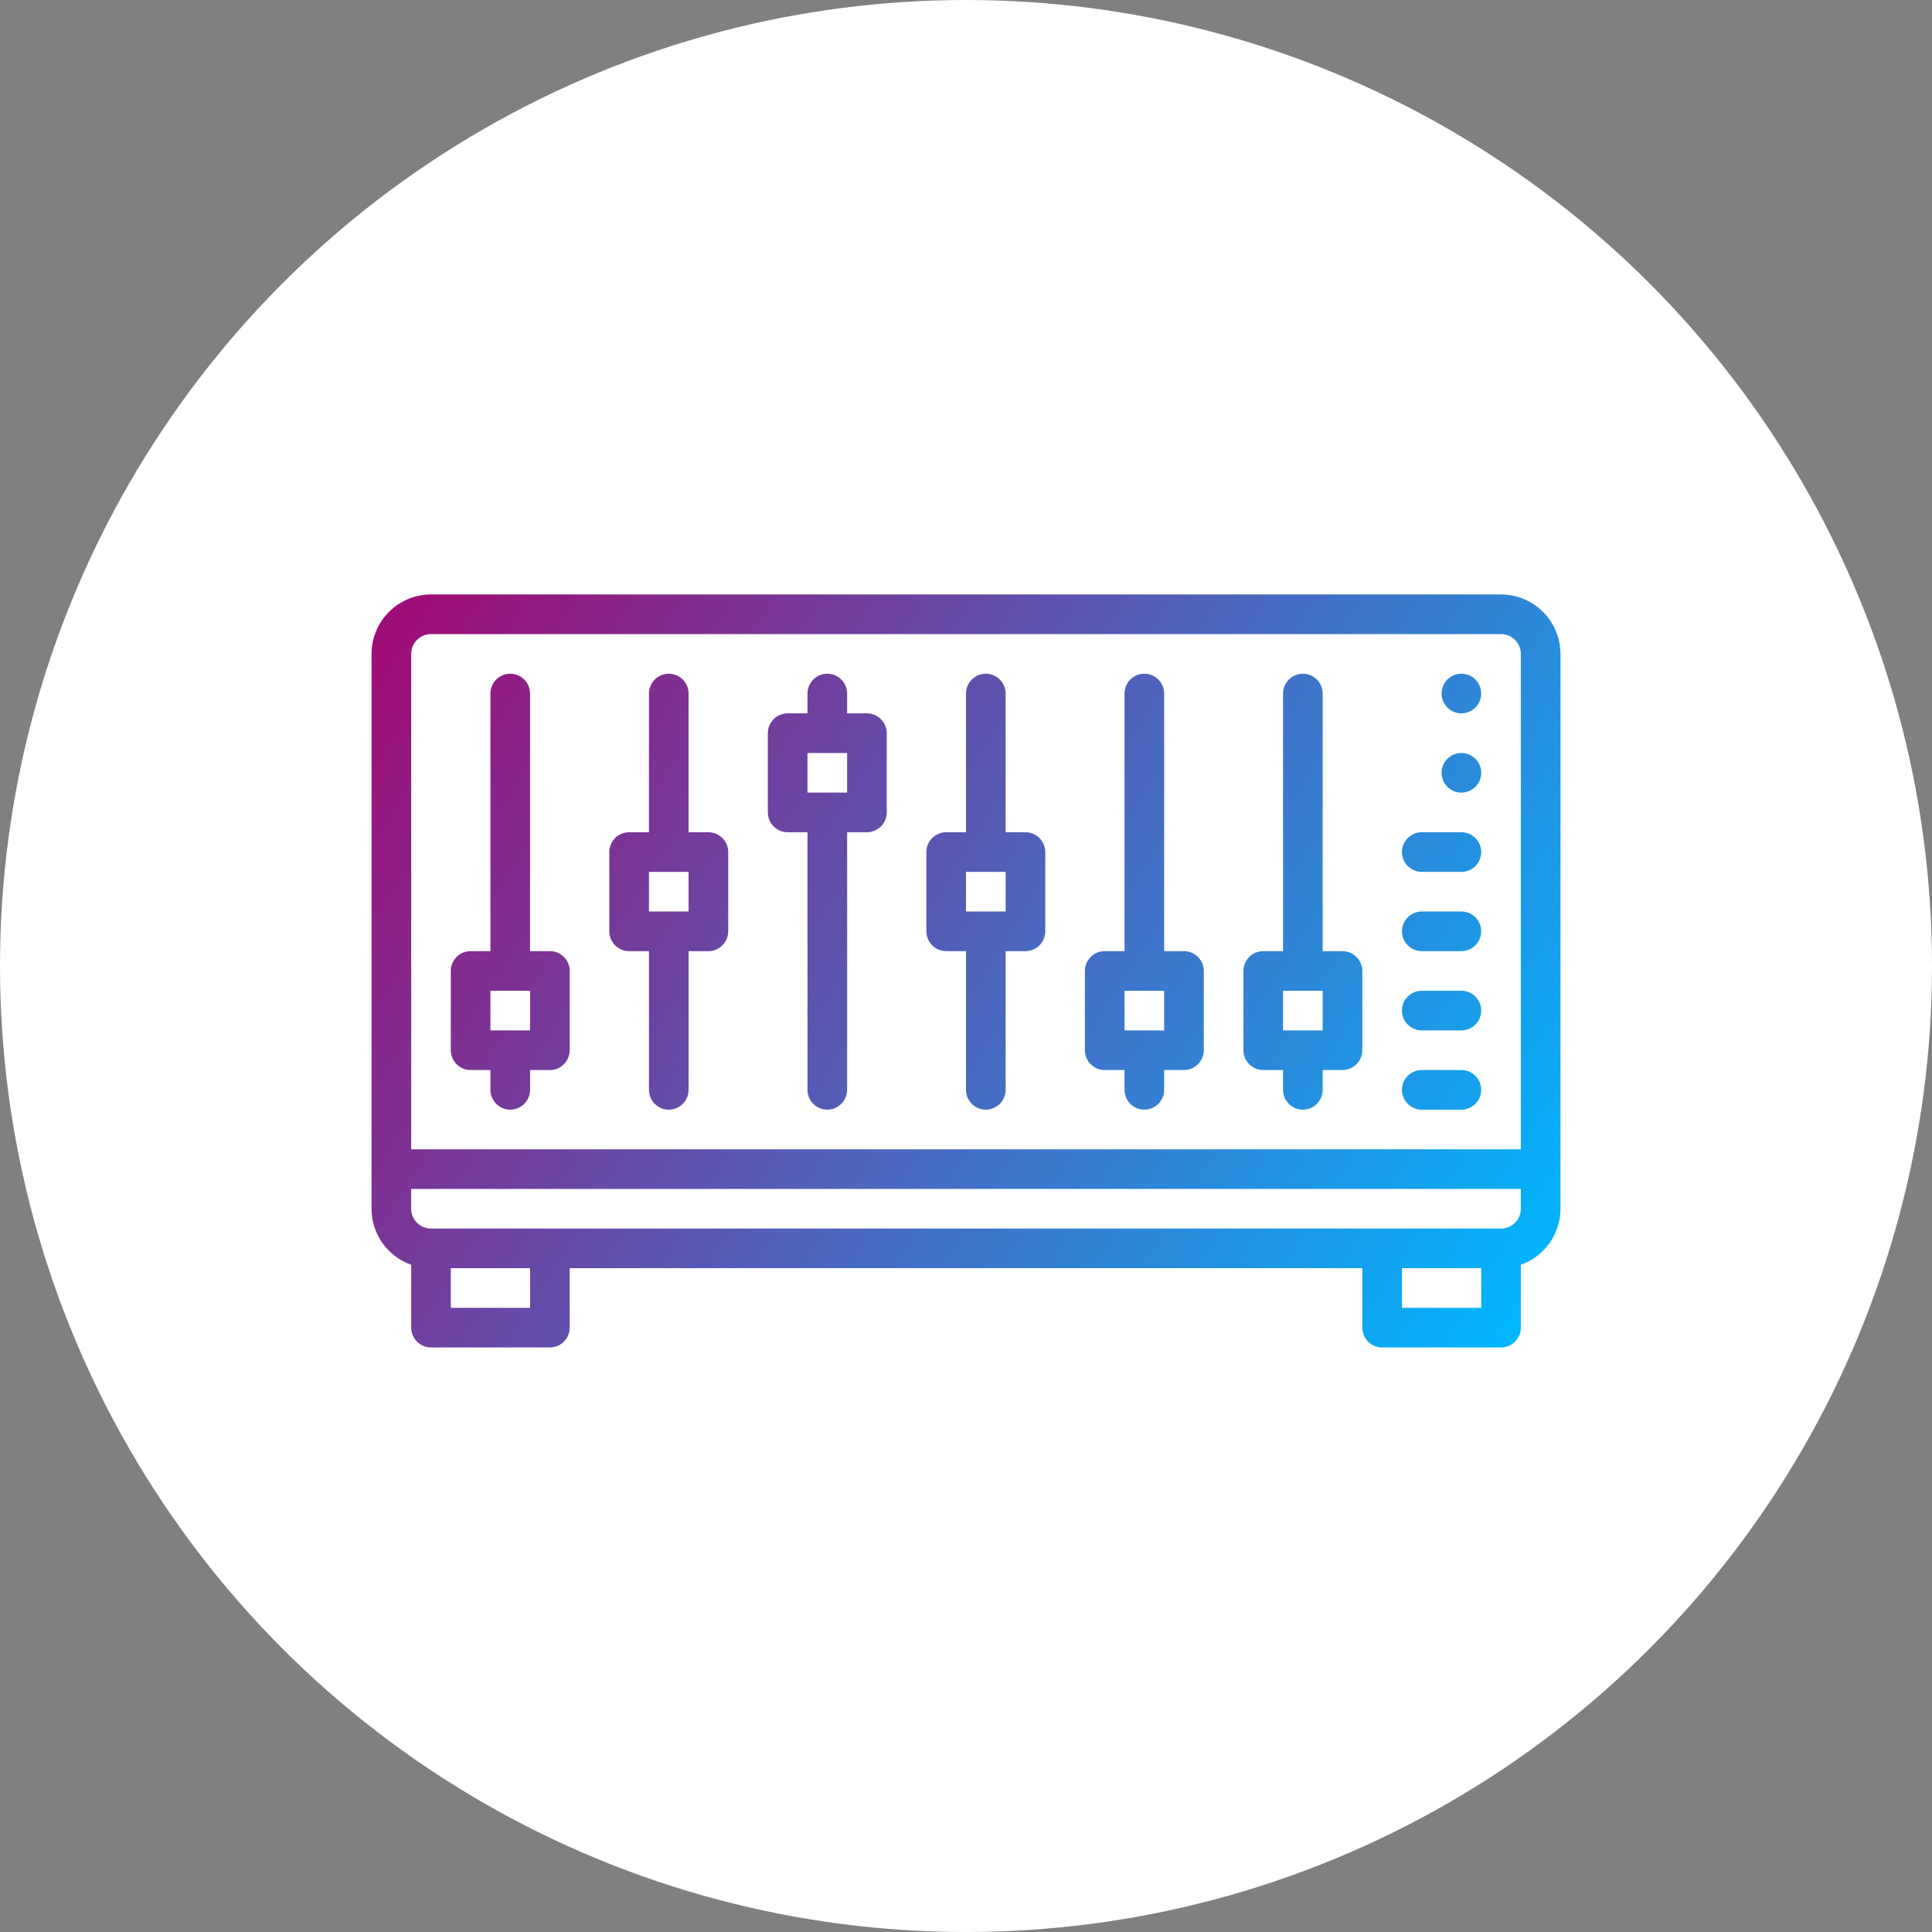 <svg width="130" height="130" viewBox="0 0 130 130" fill="none" xmlns="http://www.w3.org/2000/svg">
<rect x="0" y="0" width="130" height="130" fill="#808080" stroke="none"/>
<circle cx="65" cy="65" r="65" fill="white"/>
<path d="M101 40H29C27.939 40.001 26.923 40.423 26.173 41.173C25.423 41.923 25.001 42.94 25 44V81.333C25.001 82.16 25.258 82.966 25.735 83.642C26.213 84.317 26.887 84.828 27.667 85.104V89.333C27.667 89.687 27.807 90.026 28.057 90.276C28.307 90.526 28.646 90.667 29 90.667H37C37.354 90.667 37.693 90.526 37.943 90.276C38.193 90.026 38.333 89.687 38.333 89.333V85.333H91.667V89.333C91.667 89.687 91.807 90.026 92.057 90.276C92.307 90.526 92.646 90.667 93 90.667H101C101.354 90.667 101.693 90.526 101.943 90.276C102.193 90.026 102.333 89.687 102.333 89.333V85.104C103.113 84.828 103.787 84.317 104.265 83.642C104.742 82.966 104.999 82.16 105 81.333V44C104.999 42.94 104.577 41.923 103.827 41.173C103.077 40.423 102.06 40.001 101 40ZM29 42.667H101C101.354 42.667 101.692 42.808 101.942 43.058C102.192 43.308 102.333 43.647 102.333 44V77.333H27.667V44C27.667 43.647 27.808 43.308 28.058 43.058C28.308 42.808 28.646 42.667 29 42.667ZM35.667 88H30.333V85.333H35.667V88ZM94.333 88V85.333H99.667V88H94.333ZM101 82.667H29C28.646 82.666 28.308 82.526 28.058 82.276C27.808 82.026 27.667 81.687 27.667 81.333V80H102.333V81.333C102.333 81.687 102.192 82.026 101.942 82.276C101.692 82.526 101.354 82.666 101 82.667Z" fill="url(#paint0_linear_96_8053)"/>
<path d="M31.667 72H33V73.333C33 73.687 33.141 74.026 33.391 74.276C33.641 74.526 33.98 74.667 34.333 74.667C34.687 74.667 35.026 74.526 35.276 74.276C35.526 74.026 35.667 73.687 35.667 73.333V72H37C37.354 72 37.693 71.859 37.943 71.609C38.193 71.359 38.333 71.02 38.333 70.667V65.333C38.333 64.98 38.193 64.641 37.943 64.391C37.693 64.141 37.354 64 37 64H35.667V46.667C35.667 46.313 35.526 45.974 35.276 45.724C35.026 45.474 34.687 45.333 34.333 45.333C33.98 45.333 33.641 45.474 33.391 45.724C33.141 45.974 33 46.313 33 46.667V64H31.667C31.313 64 30.974 64.141 30.724 64.391C30.474 64.641 30.333 64.98 30.333 65.333V70.667C30.333 71.02 30.474 71.359 30.724 71.609C30.974 71.859 31.313 72 31.667 72ZM33 66.667H35.667V69.333H33V66.667Z" fill="url(#paint1_linear_96_8053)"/>
<path d="M74.333 72H75.667V73.333C75.667 73.687 75.807 74.026 76.057 74.276C76.307 74.526 76.646 74.667 77 74.667C77.354 74.667 77.693 74.526 77.943 74.276C78.193 74.026 78.333 73.687 78.333 73.333V72H79.667C80.02 72 80.359 71.859 80.609 71.609C80.859 71.359 81 71.02 81 70.667V65.333C81 64.98 80.859 64.641 80.609 64.391C80.359 64.141 80.02 64 79.667 64H78.333V46.667C78.333 46.313 78.193 45.974 77.943 45.724C77.693 45.474 77.354 45.333 77 45.333C76.646 45.333 76.307 45.474 76.057 45.724C75.807 45.974 75.667 46.313 75.667 46.667V64H74.333C73.98 64 73.641 64.141 73.391 64.391C73.141 64.641 73 64.98 73 65.333V70.667C73 71.02 73.141 71.359 73.391 71.609C73.641 71.859 73.98 72 74.333 72ZM75.667 66.667H78.333V69.333H75.667V66.667Z" fill="url(#paint2_linear_96_8053)"/>
<path d="M85 72H86.333V73.333C86.333 73.687 86.474 74.026 86.724 74.276C86.974 74.526 87.313 74.667 87.667 74.667C88.02 74.667 88.359 74.526 88.609 74.276C88.859 74.026 89 73.687 89 73.333V72H90.333C90.687 72 91.026 71.859 91.276 71.609C91.526 71.359 91.667 71.02 91.667 70.667V65.333C91.667 64.98 91.526 64.641 91.276 64.391C91.026 64.141 90.687 64 90.333 64H89V46.667C89 46.313 88.859 45.974 88.609 45.724C88.359 45.474 88.02 45.333 87.667 45.333C87.313 45.333 86.974 45.474 86.724 45.724C86.474 45.974 86.333 46.313 86.333 46.667V64H85C84.646 64 84.307 64.141 84.057 64.391C83.807 64.641 83.667 64.98 83.667 65.333V70.667C83.667 71.02 83.807 71.359 84.057 71.609C84.307 71.859 84.646 72 85 72ZM86.333 66.667H89V69.333H86.333V66.667Z" fill="url(#paint3_linear_96_8053)"/>
<path d="M42.333 64H43.667V73.333C43.667 73.687 43.807 74.026 44.057 74.276C44.307 74.526 44.646 74.667 45 74.667C45.354 74.667 45.693 74.526 45.943 74.276C46.193 74.026 46.333 73.687 46.333 73.333V64H47.667C48.02 64 48.359 63.859 48.609 63.609C48.859 63.359 49 63.02 49 62.667V57.333C49 56.98 48.859 56.641 48.609 56.391C48.359 56.141 48.02 56 47.667 56H46.333V46.667C46.333 46.313 46.193 45.974 45.943 45.724C45.693 45.474 45.354 45.333 45 45.333C44.646 45.333 44.307 45.474 44.057 45.724C43.807 45.974 43.667 46.313 43.667 46.667V56H42.333C41.98 56 41.641 56.141 41.391 56.391C41.141 56.641 41 56.98 41 57.333V62.667C41 63.02 41.141 63.359 41.391 63.609C41.641 63.859 41.98 64 42.333 64ZM43.667 58.667H46.333V61.333H43.667V58.667Z" fill="url(#paint4_linear_96_8053)"/>
<path d="M63.667 64H65V73.333C65 73.687 65.141 74.026 65.391 74.276C65.641 74.526 65.98 74.667 66.333 74.667C66.687 74.667 67.026 74.526 67.276 74.276C67.526 74.026 67.667 73.687 67.667 73.333V64H69C69.354 64 69.693 63.859 69.943 63.609C70.193 63.359 70.333 63.02 70.333 62.667V57.333C70.333 56.98 70.193 56.641 69.943 56.391C69.693 56.141 69.354 56 69 56H67.667V46.667C67.667 46.313 67.526 45.974 67.276 45.724C67.026 45.474 66.687 45.333 66.333 45.333C65.98 45.333 65.641 45.474 65.391 45.724C65.141 45.974 65 46.313 65 46.667V56H63.667C63.313 56 62.974 56.141 62.724 56.391C62.474 56.641 62.333 56.98 62.333 57.333V62.667C62.333 63.02 62.474 63.359 62.724 63.609C62.974 63.859 63.313 64 63.667 64ZM65 58.667H67.667V61.333H65V58.667Z" fill="url(#paint5_linear_96_8053)"/>
<path d="M53 56H54.333V73.333C54.333 73.687 54.474 74.026 54.724 74.276C54.974 74.526 55.313 74.667 55.667 74.667C56.02 74.667 56.359 74.526 56.609 74.276C56.859 74.026 57 73.687 57 73.333V56H58.333C58.687 56 59.026 55.859 59.276 55.609C59.526 55.359 59.667 55.02 59.667 54.667V49.333C59.667 48.98 59.526 48.641 59.276 48.391C59.026 48.141 58.687 48 58.333 48H57V46.667C57 46.313 56.859 45.974 56.609 45.724C56.359 45.474 56.02 45.333 55.667 45.333C55.313 45.333 54.974 45.474 54.724 45.724C54.474 45.974 54.333 46.313 54.333 46.667V48H53C52.646 48 52.307 48.141 52.057 48.391C51.807 48.641 51.667 48.98 51.667 49.333V54.667C51.667 55.02 51.807 55.359 52.057 55.609C52.307 55.859 52.646 56 53 56ZM54.333 50.667H57V53.333H54.333V50.667Z" fill="url(#paint6_linear_96_8053)"/>
<path d="M95.667 74.667H98.333C98.687 74.667 99.026 74.526 99.276 74.276C99.526 74.026 99.667 73.687 99.667 73.333C99.667 72.98 99.526 72.641 99.276 72.391C99.026 72.141 98.687 72 98.333 72H95.667C95.313 72 94.974 72.141 94.724 72.391C94.474 72.641 94.333 72.98 94.333 73.333C94.333 73.687 94.474 74.026 94.724 74.276C94.974 74.526 95.313 74.667 95.667 74.667Z" fill="url(#paint7_linear_96_8053)"/>
<path d="M95.667 69.333H98.333C98.687 69.333 99.026 69.193 99.276 68.943C99.526 68.693 99.667 68.354 99.667 68C99.667 67.646 99.526 67.307 99.276 67.057C99.026 66.807 98.687 66.667 98.333 66.667H95.667C95.313 66.667 94.974 66.807 94.724 67.057C94.474 67.307 94.333 67.646 94.333 68C94.333 68.354 94.474 68.693 94.724 68.943C94.974 69.193 95.313 69.333 95.667 69.333Z" fill="url(#paint8_linear_96_8053)"/>
<path d="M95.667 64H98.333C98.687 64 99.026 63.859 99.276 63.609C99.526 63.359 99.667 63.02 99.667 62.667C99.667 62.313 99.526 61.974 99.276 61.724C99.026 61.474 98.687 61.333 98.333 61.333H95.667C95.313 61.333 94.974 61.474 94.724 61.724C94.474 61.974 94.333 62.313 94.333 62.667C94.333 63.02 94.474 63.359 94.724 63.609C94.974 63.859 95.313 64 95.667 64Z" fill="url(#paint9_linear_96_8053)"/>
<path d="M95.667 58.667H98.333C98.687 58.667 99.026 58.526 99.276 58.276C99.526 58.026 99.667 57.687 99.667 57.333C99.667 56.98 99.526 56.641 99.276 56.391C99.026 56.141 98.687 56 98.333 56H95.667C95.313 56 94.974 56.141 94.724 56.391C94.474 56.641 94.333 56.98 94.333 57.333C94.333 57.687 94.474 58.026 94.724 58.276C94.974 58.526 95.313 58.667 95.667 58.667Z" fill="url(#paint10_linear_96_8053)"/>
<path d="M98.333 53.333C99.07 53.333 99.667 52.736 99.667 52C99.667 51.264 99.07 50.667 98.333 50.667C97.597 50.667 97 51.264 97 52C97 52.736 97.597 53.333 98.333 53.333Z" fill="url(#paint11_linear_96_8053)"/>
<path d="M98.333 48C99.07 48 99.667 47.403 99.667 46.667C99.667 45.93 99.07 45.333 98.333 45.333C97.597 45.333 97 45.93 97 46.667C97 47.403 97.597 48 98.333 48Z" fill="url(#paint12_linear_96_8053)"/>
<defs>
<linearGradient id="paint0_linear_96_8053" x1="26.5" y1="42" x2="102.5" y2="89.5" gradientUnits="userSpaceOnUse">
<stop stop-color="#9F0D76"/>
<stop offset="1" stop-color="#00B7FF"/>
</linearGradient>
<linearGradient id="paint1_linear_96_8053" x1="26.5" y1="42" x2="102.5" y2="89.5" gradientUnits="userSpaceOnUse">
<stop stop-color="#9F0D76"/>
<stop offset="1" stop-color="#00B7FF"/>
</linearGradient>
<linearGradient id="paint2_linear_96_8053" x1="26.5" y1="42" x2="102.5" y2="89.5" gradientUnits="userSpaceOnUse">
<stop stop-color="#9F0D76"/>
<stop offset="1" stop-color="#00B7FF"/>
</linearGradient>
<linearGradient id="paint3_linear_96_8053" x1="26.5" y1="42" x2="102.5" y2="89.5" gradientUnits="userSpaceOnUse">
<stop stop-color="#9F0D76"/>
<stop offset="1" stop-color="#00B7FF"/>
</linearGradient>
<linearGradient id="paint4_linear_96_8053" x1="26.5" y1="42" x2="102.5" y2="89.5" gradientUnits="userSpaceOnUse">
<stop stop-color="#9F0D76"/>
<stop offset="1" stop-color="#00B7FF"/>
</linearGradient>
<linearGradient id="paint5_linear_96_8053" x1="26.5" y1="42" x2="102.5" y2="89.5" gradientUnits="userSpaceOnUse">
<stop stop-color="#9F0D76"/>
<stop offset="1" stop-color="#00B7FF"/>
</linearGradient>
<linearGradient id="paint6_linear_96_8053" x1="26.5" y1="42" x2="102.5" y2="89.5" gradientUnits="userSpaceOnUse">
<stop stop-color="#9F0D76"/>
<stop offset="1" stop-color="#00B7FF"/>
</linearGradient>
<linearGradient id="paint7_linear_96_8053" x1="26.5" y1="42" x2="102.5" y2="89.5" gradientUnits="userSpaceOnUse">
<stop stop-color="#9F0D76"/>
<stop offset="1" stop-color="#00B7FF"/>
</linearGradient>
<linearGradient id="paint8_linear_96_8053" x1="26.5" y1="42" x2="102.5" y2="89.5" gradientUnits="userSpaceOnUse">
<stop stop-color="#9F0D76"/>
<stop offset="1" stop-color="#00B7FF"/>
</linearGradient>
<linearGradient id="paint9_linear_96_8053" x1="26.5" y1="42" x2="102.5" y2="89.5" gradientUnits="userSpaceOnUse">
<stop stop-color="#9F0D76"/>
<stop offset="1" stop-color="#00B7FF"/>
</linearGradient>
<linearGradient id="paint10_linear_96_8053" x1="26.5" y1="42" x2="102.5" y2="89.5" gradientUnits="userSpaceOnUse">
<stop stop-color="#9F0D76"/>
<stop offset="1" stop-color="#00B7FF"/>
</linearGradient>
<linearGradient id="paint11_linear_96_8053" x1="26.5" y1="42" x2="102.5" y2="89.5" gradientUnits="userSpaceOnUse">
<stop stop-color="#9F0D76"/>
<stop offset="1" stop-color="#00B7FF"/>
</linearGradient>
<linearGradient id="paint12_linear_96_8053" x1="26.5" y1="42" x2="102.5" y2="89.5" gradientUnits="userSpaceOnUse">
<stop stop-color="#9F0D76"/>
<stop offset="1" stop-color="#00B7FF"/>
</linearGradient>
</defs>
</svg>
